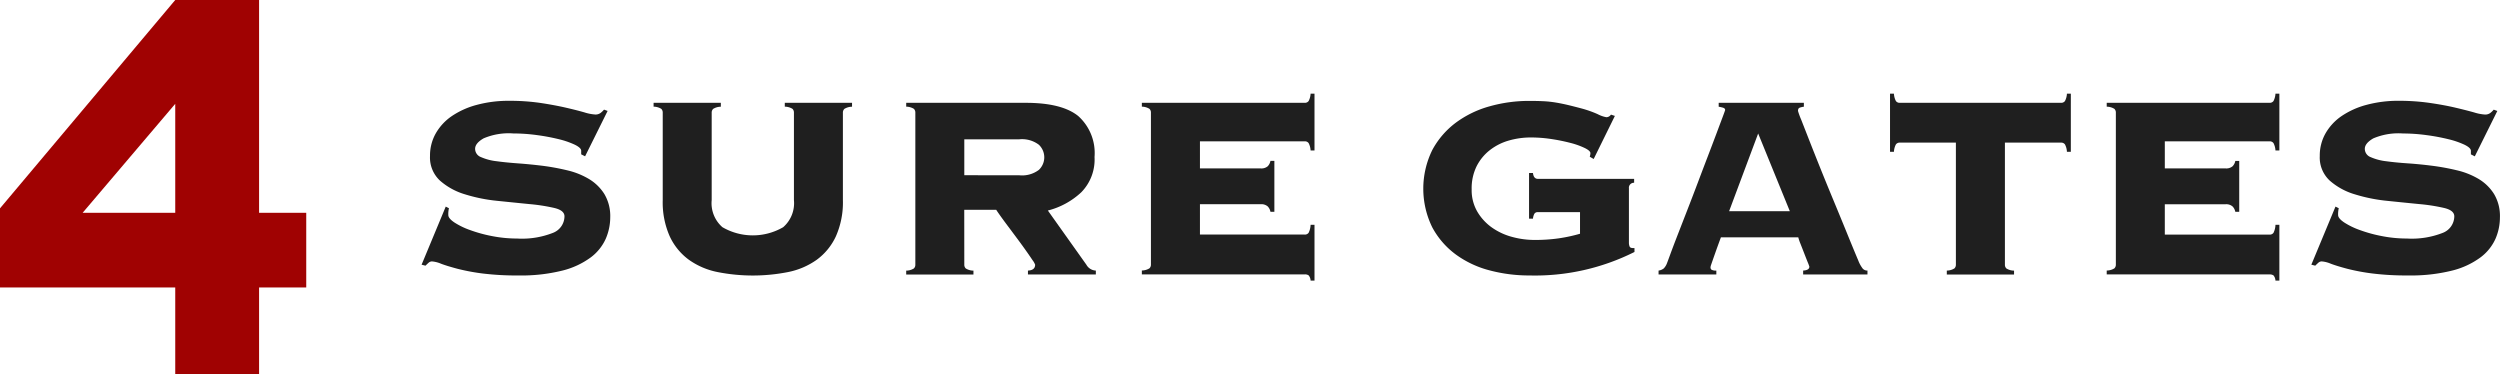 <svg xmlns="http://www.w3.org/2000/svg" width="229.796" height="34.41" viewBox="0 0 229.796 34.41"><g id="Group_10" data-name="Group 10" transform="translate(-107.572 -205.849)"><path id="Path_49" data-name="Path 49" d="M131.386,225.408V205.849H123.68L107.572,225v7.272H123.68v7.991h7.706v-7.991h4.335v-6.86Zm-7.706-8.429v8.429h-8.511l8.511-10.015Z" fill="#a00202"></path><g id="Group_9" data-name="Group 9"><g id="Group_7" data-name="Group 7"><path id="Path_50" data-name="Path 50" d="M248.93,225.35a.339.339,0,0,0-.33.165,1.18,1.18,0,0,0-.121.434h-.359v-4.2h.359q.062.54.451.54h8.849v.36a.456.456,0,0,0-.479.51v4.981a.968.968,0,0,0,.059.359c.04.1.14.15.3.15h.151v.361a20.385,20.385,0,0,1-9.661,2.159,14.126,14.126,0,0,1-3.644-.465,9.155,9.155,0,0,1-3.106-1.455,7.509,7.509,0,0,1-2.174-2.5,8.061,8.061,0,0,1,0-7.109,7.674,7.674,0,0,1,2.174-2.521,9.448,9.448,0,0,1,3.106-1.5,13.361,13.361,0,0,1,3.644-.495c.5,0,.941.011,1.321.03a9.916,9.916,0,0,1,1.11.121c.359.059.73.134,1.109.224s.831.205,1.351.345a9.975,9.975,0,0,1,1.38.495,2.819,2.819,0,0,0,.809.285.515.515,0,0,0,.42-.24l.361.12-1.95,3.96-.361-.21a1.05,1.05,0,0,0,.061-.33q0-.21-.51-.465a7.116,7.116,0,0,0-1.29-.465,16.969,16.969,0,0,0-1.755-.36,12.528,12.528,0,0,0-1.9-.149,7.253,7.253,0,0,0-2.055.285,5.112,5.112,0,0,0-1.74.884,4.4,4.4,0,0,0-1.215,1.486,4.6,4.6,0,0,0-.45,2.114,3.919,3.919,0,0,0,.54,2.085,4.718,4.718,0,0,0,1.365,1.455,5.818,5.818,0,0,0,1.845.84,7.783,7.783,0,0,0,2.01.27,15.3,15.3,0,0,0,2.264-.15,14.588,14.588,0,0,0,1.936-.42V225.35Z" fill="#1f1f1f"></path><path id="Path_51" data-name="Path 51" d="M264.8,230.419a.259.259,0,0,0,.1.226.844.844,0,0,0,.435.075v.359h-5.31v-.359a.983.983,0,0,0,.48-.2,1.407,1.407,0,0,0,.3-.495c.04-.1.139-.37.3-.809s.371-.995.631-1.665.55-1.415.869-2.236.641-1.654.96-2.5.635-1.68.946-2.491.585-1.534.825-2.175.434-1.16.585-1.56.224-.609.224-.63c0-.1-.064-.169-.194-.21a2.978,2.978,0,0,0-.4-.09V215.3h7.83v.359a1.709,1.709,0,0,0-.39.09c-.1.041-.15.141-.15.3a6.768,6.768,0,0,0,.285.779q.283.722.734,1.875t1.036,2.611q.585,1.453,1.214,2.969t1.216,2.955q.585,1.44,1.065,2.58a2.927,2.927,0,0,0,.4.72.561.561,0,0,0,.435.181v.359h-5.911v-.359c.38-.021.571-.14.571-.361a3.817,3.817,0,0,0-.15-.4c-.1-.25-.21-.529-.33-.84s-.235-.6-.346-.884a4.328,4.328,0,0,1-.194-.571h-7.11q-.3.81-.48,1.321c-.12.339-.216.61-.285.809s-.12.346-.15.436A.679.679,0,0,0,264.8,230.419Zm7.29-5.159-2.91-7.141-2.67,7.141Z" fill="#1f1f1f"></path><path id="Path_52" data-name="Path 52" d="M286.519,230.72a1.344,1.344,0,0,0,.7-.2.465.465,0,0,0,.135-.344V218.959H282.2a.419.419,0,0,0-.36.165,1.6,1.6,0,0,0-.18.676h-.36v-5.341h.36a1.6,1.6,0,0,0,.18.676.419.419,0,0,0,.36.165h14.82a.419.419,0,0,0,.36-.165,1.6,1.6,0,0,0,.18-.676h.36V219.8h-.36a1.6,1.6,0,0,0-.18-.676.419.419,0,0,0-.36-.165h-5.16V230.18a.465.465,0,0,0,.135.344,1.337,1.337,0,0,0,.705.2v.359h-6.18Z" fill="#1f1f1f"></path><path id="Path_53" data-name="Path 53" d="M313.038,225.319a.95.95,0,0,0-.255-.495.89.89,0,0,0-.645-.2h-5.58v2.79h9.63a.416.416,0,0,0,.36-.165,1.78,1.78,0,0,0,.181-.734h.359v5.129h-.359a.8.8,0,0,0-.181-.48.6.6,0,0,0-.36-.09h-14.97v-.359a1.34,1.34,0,0,0,.705-.2.465.465,0,0,0,.135-.344V216.2a.465.465,0,0,0-.135-.344,1.34,1.34,0,0,0-.705-.2V215.3h14.97a.419.419,0,0,0,.36-.165,1.629,1.629,0,0,0,.181-.676h.359v5.221h-.359a1.629,1.629,0,0,0-.181-.676.419.419,0,0,0-.36-.165h-9.63v2.49h5.58a.89.89,0,0,0,.645-.194.943.943,0,0,0,.255-.495h.36v4.679Z" fill="#1f1f1f"></path><path id="Path_54" data-name="Path 54" d="M322.548,224.989a2.257,2.257,0,0,0-.06.63c0,.2.185.426.555.675a6.865,6.865,0,0,0,1.439.7,13.031,13.031,0,0,0,2.026.556,11.976,11.976,0,0,0,2.309.224,7.764,7.764,0,0,0,3.3-.525,1.644,1.644,0,0,0,1.05-1.515c0-.36-.306-.615-.915-.764a16.46,16.46,0,0,0-2.295-.361q-1.38-.135-2.97-.3a14.933,14.933,0,0,1-2.97-.6,6.092,6.092,0,0,1-2.3-1.26,2.891,2.891,0,0,1-.915-2.264,4.13,4.13,0,0,1,.525-2.071,4.847,4.847,0,0,1,1.47-1.59,7.516,7.516,0,0,1,2.295-1.035,11.2,11.2,0,0,1,3-.375,19.541,19.541,0,0,1,2.85.2q1.32.193,2.34.434t1.71.436a4.2,4.2,0,0,0,.99.194.783.783,0,0,0,.48-.135,1.991,1.991,0,0,0,.33-.314l.33.12-2.07,4.17-.36-.181v-.33c0-.18-.2-.364-.585-.555a7.713,7.713,0,0,0-1.485-.509,18.4,18.4,0,0,0-2.01-.375,16.141,16.141,0,0,0-2.16-.151,5.9,5.9,0,0,0-2.73.45c-.52.3-.78.621-.78.96a.815.815,0,0,0,.54.765,4.853,4.853,0,0,0,1.409.375q.871.12,1.981.195t2.28.225a20.893,20.893,0,0,1,2.279.421,7.01,7.01,0,0,1,1.981.795,4.211,4.211,0,0,1,1.41,1.38,3.952,3.952,0,0,1,.54,2.144,4.99,4.99,0,0,1-.4,1.95,4.377,4.377,0,0,1-1.38,1.725,7.378,7.378,0,0,1-2.61,1.216,15.584,15.584,0,0,1-4.065.449,25.306,25.306,0,0,1-3.255-.18,18.747,18.747,0,0,1-2.325-.434c-.641-.17-1.145-.325-1.516-.466a2.633,2.633,0,0,0-.824-.21.464.464,0,0,0-.315.12c-.09.08-.186.171-.285.271l-.36-.09,2.22-5.341Z" fill="#1f1f1f"></path></g><g id="Group_8" data-name="Group 8"><path id="Path_55" data-name="Path 55" d="M148.839,224.99a2.258,2.258,0,0,0-.059.629q0,.3.554.675a6.827,6.827,0,0,0,1.44.7,12.938,12.938,0,0,0,2.025.556,11.987,11.987,0,0,0,2.31.225,7.765,7.765,0,0,0,3.3-.526,1.642,1.642,0,0,0,1.049-1.514q0-.542-.915-.766a16.652,16.652,0,0,0-2.294-.359q-1.38-.137-2.97-.3a14.872,14.872,0,0,1-2.971-.6,6.1,6.1,0,0,1-2.295-1.26,2.894,2.894,0,0,1-.915-2.265,4.133,4.133,0,0,1,.526-2.07,4.821,4.821,0,0,1,1.469-1.589,7.5,7.5,0,0,1,2.3-1.036,11.208,11.208,0,0,1,3-.375,19.553,19.553,0,0,1,2.851.195q1.32.2,2.34.435t1.71.435a4.163,4.163,0,0,0,.99.195.78.78,0,0,0,.479-.135,1.915,1.915,0,0,0,.33-.314l.33.12-2.07,4.17-.359-.181v-.33c0-.179-.2-.364-.585-.554a7.741,7.741,0,0,0-1.486-.511,18.823,18.823,0,0,0-2.009-.375,16.317,16.317,0,0,0-2.16-.15,5.879,5.879,0,0,0-2.731.451c-.519.3-.779.62-.779.96a.813.813,0,0,0,.54.764,4.844,4.844,0,0,0,1.409.375q.87.12,1.98.2t2.281.224a20.892,20.892,0,0,1,2.279.421,6.986,6.986,0,0,1,1.98.795,4.239,4.239,0,0,1,1.411,1.379,3.958,3.958,0,0,1,.54,2.145,4.981,4.981,0,0,1-.406,1.951,4.369,4.369,0,0,1-1.379,1.724,7.4,7.4,0,0,1-2.611,1.216,15.619,15.619,0,0,1-4.064.449,25.508,25.508,0,0,1-3.255-.179,19.075,19.075,0,0,1-2.325-.435q-.961-.255-1.516-.466a2.668,2.668,0,0,0-.824-.21.467.467,0,0,0-.316.12c-.089.08-.185.171-.285.27l-.359-.089,2.22-5.341Z" fill="#1f1f1f"></path><path id="Path_56" data-name="Path 56" d="M180.549,216.2a.474.474,0,0,0-.134-.346,1.364,1.364,0,0,0-.706-.2V215.3h6.181v.359a1.349,1.349,0,0,0-.705.2.471.471,0,0,0-.135.346v8.04a7.714,7.714,0,0,1-.646,3.33,5.549,5.549,0,0,1-1.77,2.159,6.847,6.847,0,0,1-2.64,1.125,16.666,16.666,0,0,1-6.45,0,6.84,6.84,0,0,1-2.64-1.125,5.549,5.549,0,0,1-1.77-2.159,7.7,7.7,0,0,1-.645-3.33V216.2a.471.471,0,0,0-.135-.346,1.352,1.352,0,0,0-.705-.2V215.3h6.181v.359a1.345,1.345,0,0,0-.705.2.468.468,0,0,0-.136.346v8.04a2.923,2.923,0,0,0,.99,2.489,5.564,5.564,0,0,0,5.58,0,2.923,2.923,0,0,0,.99-2.489Z" fill="#1f1f1f"></path><path id="Path_57" data-name="Path 57" d="M196.209,230.18a.466.466,0,0,0,.136.344,1.327,1.327,0,0,0,.705.2v.359h-6.181v-.359a1.331,1.331,0,0,0,.705-.2.465.465,0,0,0,.135-.344V216.2a.471.471,0,0,0-.135-.346,1.352,1.352,0,0,0-.705-.2V215.3H201.85q3.328,0,4.83,1.214a4.562,4.562,0,0,1,1.5,3.766,4.288,4.288,0,0,1-1.215,3.239,7.015,7.015,0,0,1-3.075,1.681l3.54,4.98a1.038,1.038,0,0,0,.87.54v.359h-6.24v-.359c.439-.02.66-.2.66-.54a1.623,1.623,0,0,0-.241-.42c-.16-.241-.36-.53-.6-.871s-.506-.705-.8-1.1-.569-.764-.84-1.125-.505-.679-.705-.96-.33-.469-.39-.57h-2.94Zm5.04-8.221a2.56,2.56,0,0,0,1.815-.495,1.592,1.592,0,0,0,0-2.309,2.56,2.56,0,0,0-1.815-.5h-5.04v3.3Z" fill="#1f1f1f"></path><path id="Path_58" data-name="Path 58" d="M224.35,225.32a.943.943,0,0,0-.255-.5.891.891,0,0,0-.646-.2h-5.58v2.79H227.5a.413.413,0,0,0,.359-.165,1.76,1.76,0,0,0,.181-.735h.359v5.13h-.359a.789.789,0,0,0-.181-.48.6.6,0,0,0-.359-.09H212.529v-.359a1.327,1.327,0,0,0,.7-.2.465.465,0,0,0,.135-.344V216.2a.471.471,0,0,0-.135-.346,1.349,1.349,0,0,0-.7-.2V215.3H227.5a.418.418,0,0,0,.359-.165,1.609,1.609,0,0,0,.181-.676h.359v5.221h-.359a1.619,1.619,0,0,0-.181-.676.418.418,0,0,0-.359-.165h-9.631v2.49h5.58a.891.891,0,0,0,.646-.194.942.942,0,0,0,.255-.5h.36v4.681Z" fill="#1f1f1f"></path></g></g></g></svg>